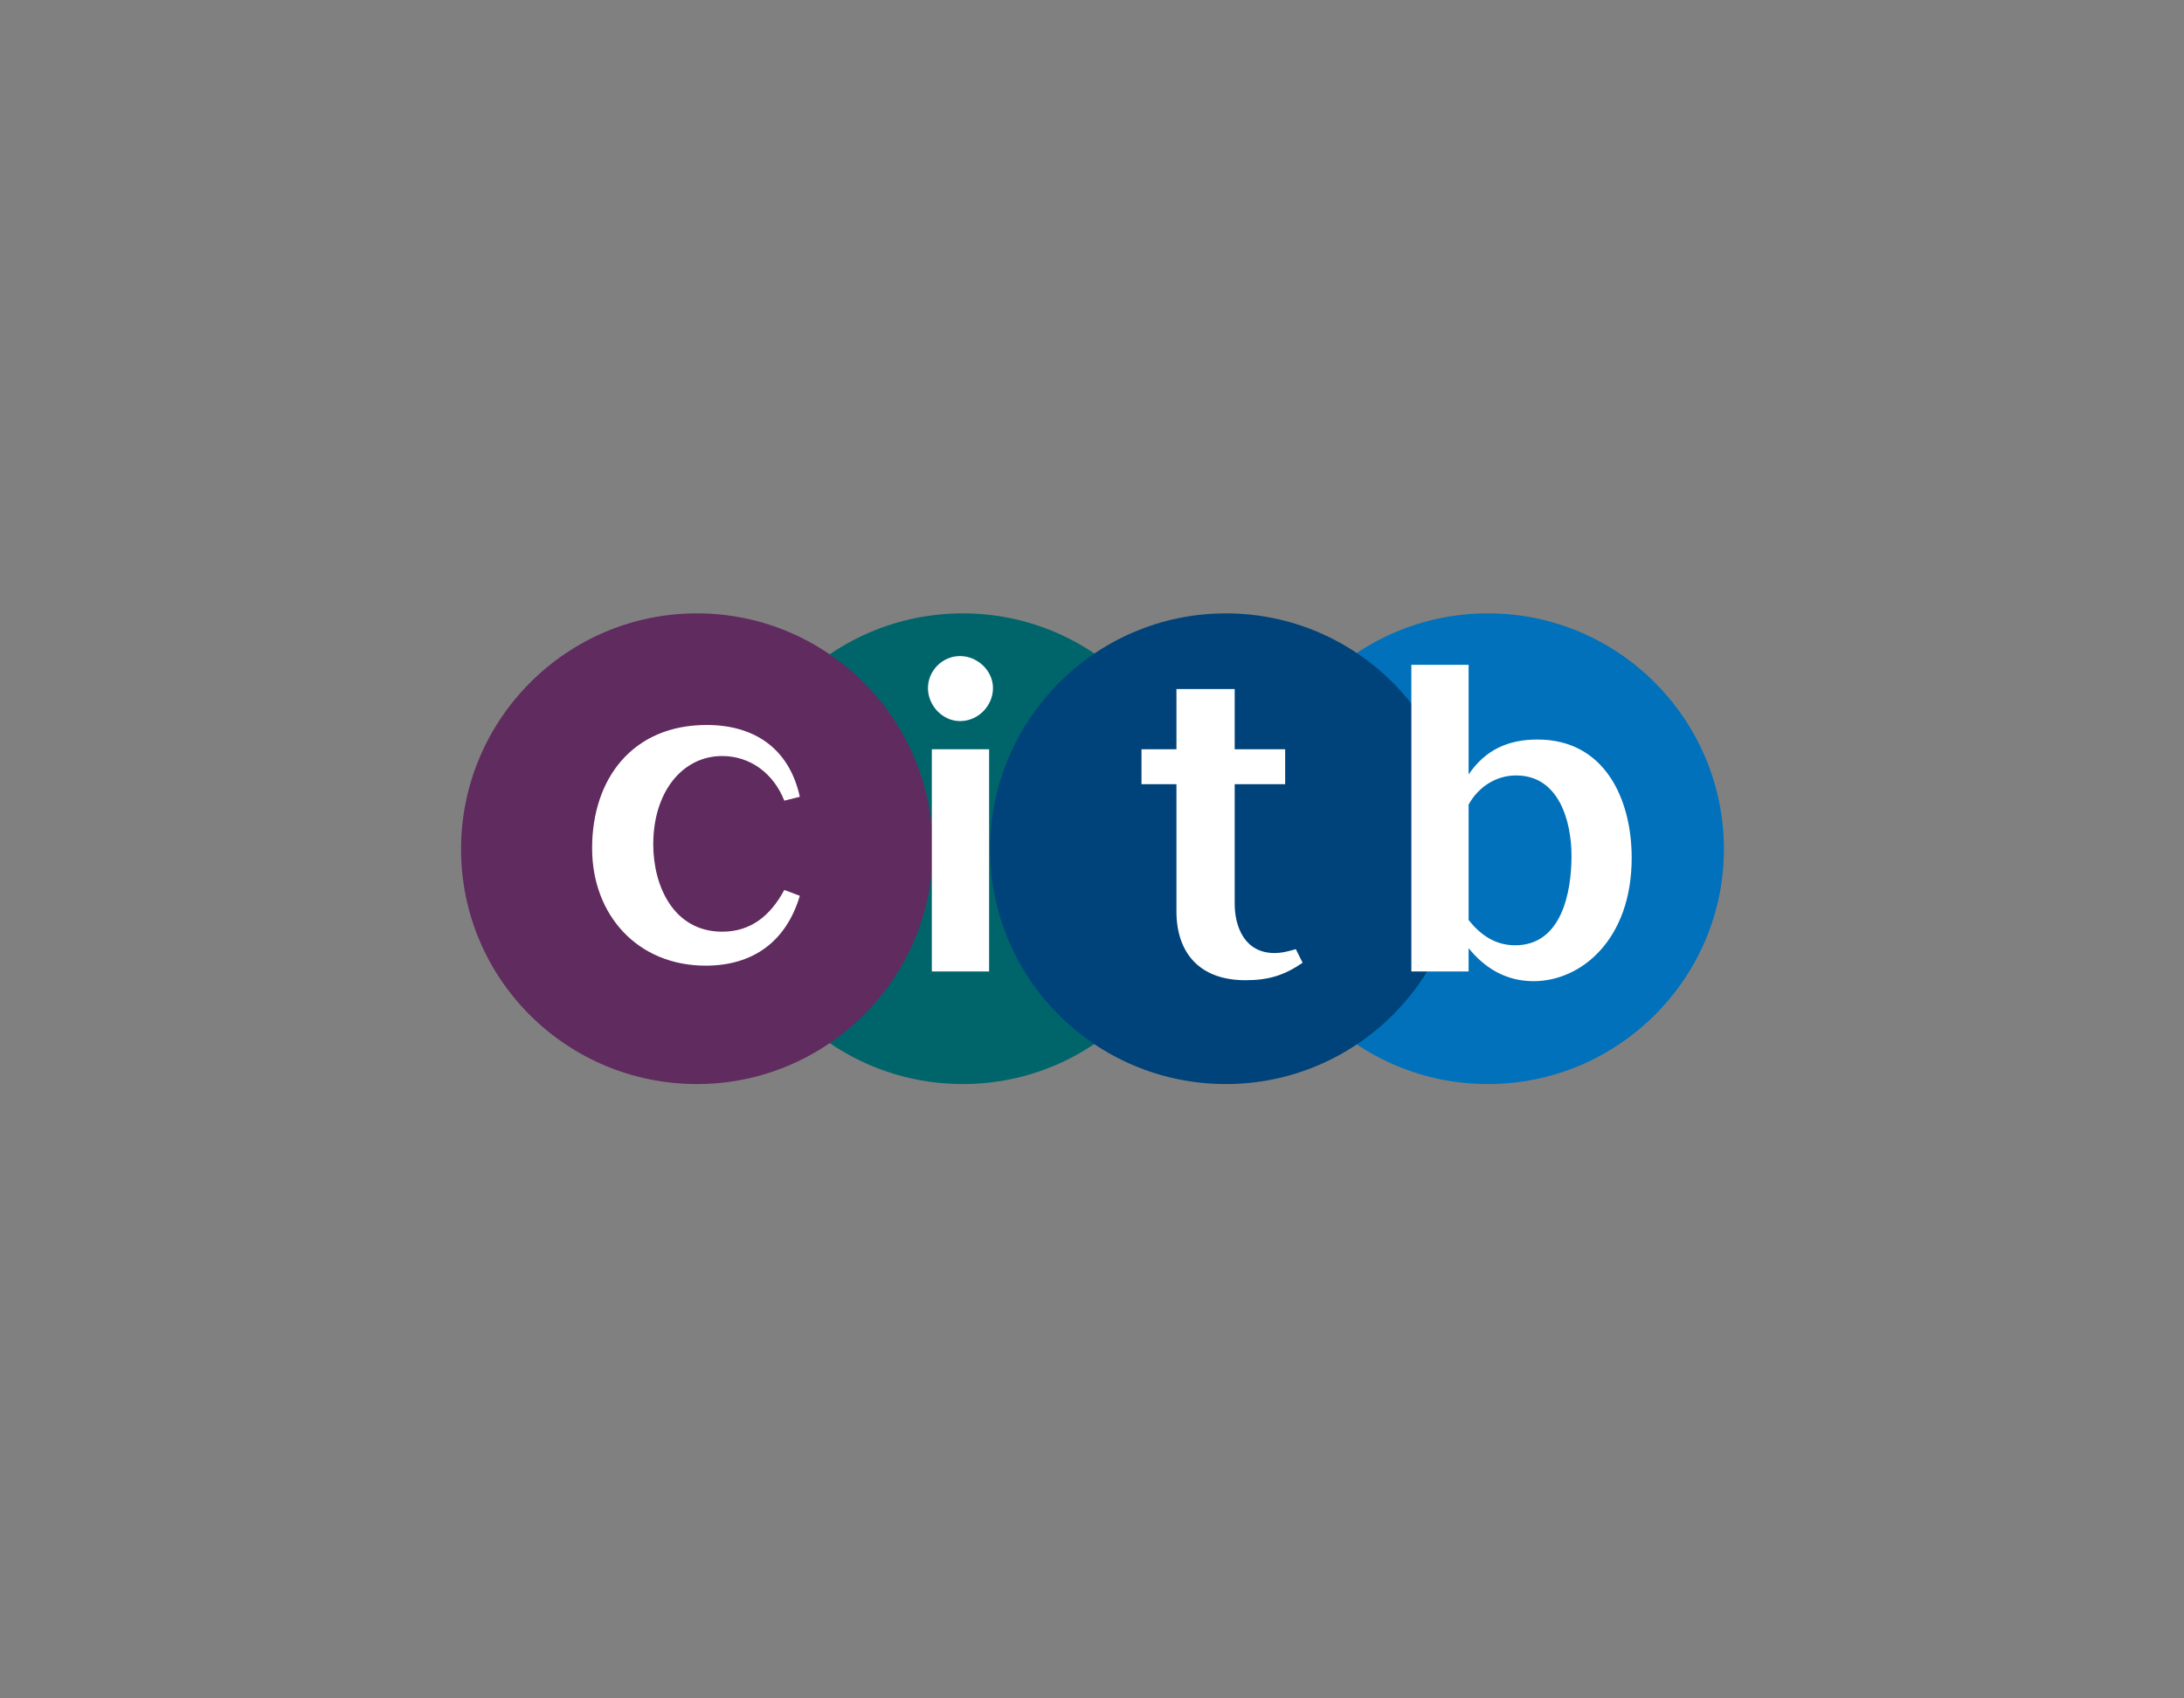 <?xml version="1.0" encoding="utf-8"?>
<!-- Generator: Adobe Illustrator 27.4.0, SVG Export Plug-In . SVG Version: 6.00 Build 0)  -->
<svg version="1.1" id="Layer_1" xmlns="http://www.w3.org/2000/svg" xmlns:xlink="http://www.w3.org/1999/xlink" x="0px" y="0px"
	 width="225px" height="175px" viewBox="0 0 225 175" style="enable-background:new 0 0 225 175;" xml:space="preserve">
<rect x="0" y="0" width="225" height="175" fill="#808080" stroke="none"/>
<style type="text/css">
	.st0{fill:#0071BA;}
	.st1{fill:#00656B;}
	.st2{fill:#00437A;}
	.st3{fill:#602B5E;}
	.st4{fill:#FFFFFF;}
</style>
<g>
	<g>
		<path class="st0" d="M129,87.5c0,13.4,10.9,24.2,24.3,24.2c13.4,0,24.3-10.9,24.3-24.2c0-13.4-10.9-24.3-24.3-24.3
			C139.8,63.2,129,74.1,129,87.5"/>
		<path class="st1" d="M74.9,87.5c0,13.4,10.9,24.2,24.3,24.2c13.4,0,24.3-10.9,24.3-24.2c0-13.4-10.9-24.3-24.3-24.3
			C85.7,63.2,74.9,74.1,74.9,87.5"/>
		<path class="st2" d="M102,87.5c0,13.4,10.9,24.2,24.3,24.2s24.3-10.9,24.3-24.2c0-13.4-10.9-24.3-24.3-24.3S102,74.1,102,87.5"/>
		<path class="st3" d="M47.5,87.5c0,13.4,10.9,24.2,24.3,24.2c13.4,0,24.3-10.9,24.3-24.2c0-13.4-10.9-24.3-24.3-24.3
			C58.4,63.2,47.5,74.1,47.5,87.5"/>
		<path class="st4" d="M80.8,82.5c-1.1-2.8-3.5-4.6-6.4-4.6c-4.1,0-7.1,3.7-7.1,9.1c0,4.3,2.1,9,7.1,9c3,0,5-1.7,6.4-4.3l1.6,0.6
			c-1.4,4.7-4.8,7.2-9.7,7.2c-7,0-11.7-5.2-11.7-12.1c0-7.2,4.2-12.7,11.8-12.7c4.9,0,8.5,2.4,9.6,7.4L80.8,82.5z"/>
		<path class="st4" d="M98.9,74.3c-1.8,0-3.3-1.6-3.3-3.4c0-1.8,1.5-3.3,3.3-3.3c1.8,0,3.4,1.5,3.4,3.3S100.8,74.3,98.9,74.3
			 M96,77.2h5.9v22.9H96V77.2z"/>
		<path class="st4" d="M127.2,93.1c0,2.5,1.1,5.1,4.1,5.1c0.8,0,1.5-0.2,2.2-0.4l0.7,1.4c-1.9,1.3-3.5,1.8-5.9,1.8
			c-4.7,0-7.1-2.8-7.1-7.1V80.8h-3.6v-3.6h3.6V71h6v6.2h5.2v3.6h-5.2V93.1z"/>
		<path class="st4" d="M151.3,68.5v11.3c1.7-2.5,4-3.6,7.1-3.6c6.9,0,9.7,6.1,9.7,12.2c0,8.4-5.2,12.7-10.1,12.7
			c-2.8,0-5-1.3-6.7-3.4v2.4h-5.9V68.5H151.3z M151.3,94.8c1.2,1.5,2.7,2.6,4.8,2.6c4.8,0,5.8-5.5,5.8-9.2c0-3.6-1.3-8.3-5.7-8.3
			c-2.1,0-3.9,1.2-4.9,3V94.8z"/>
	</g>
</g>
</svg>
